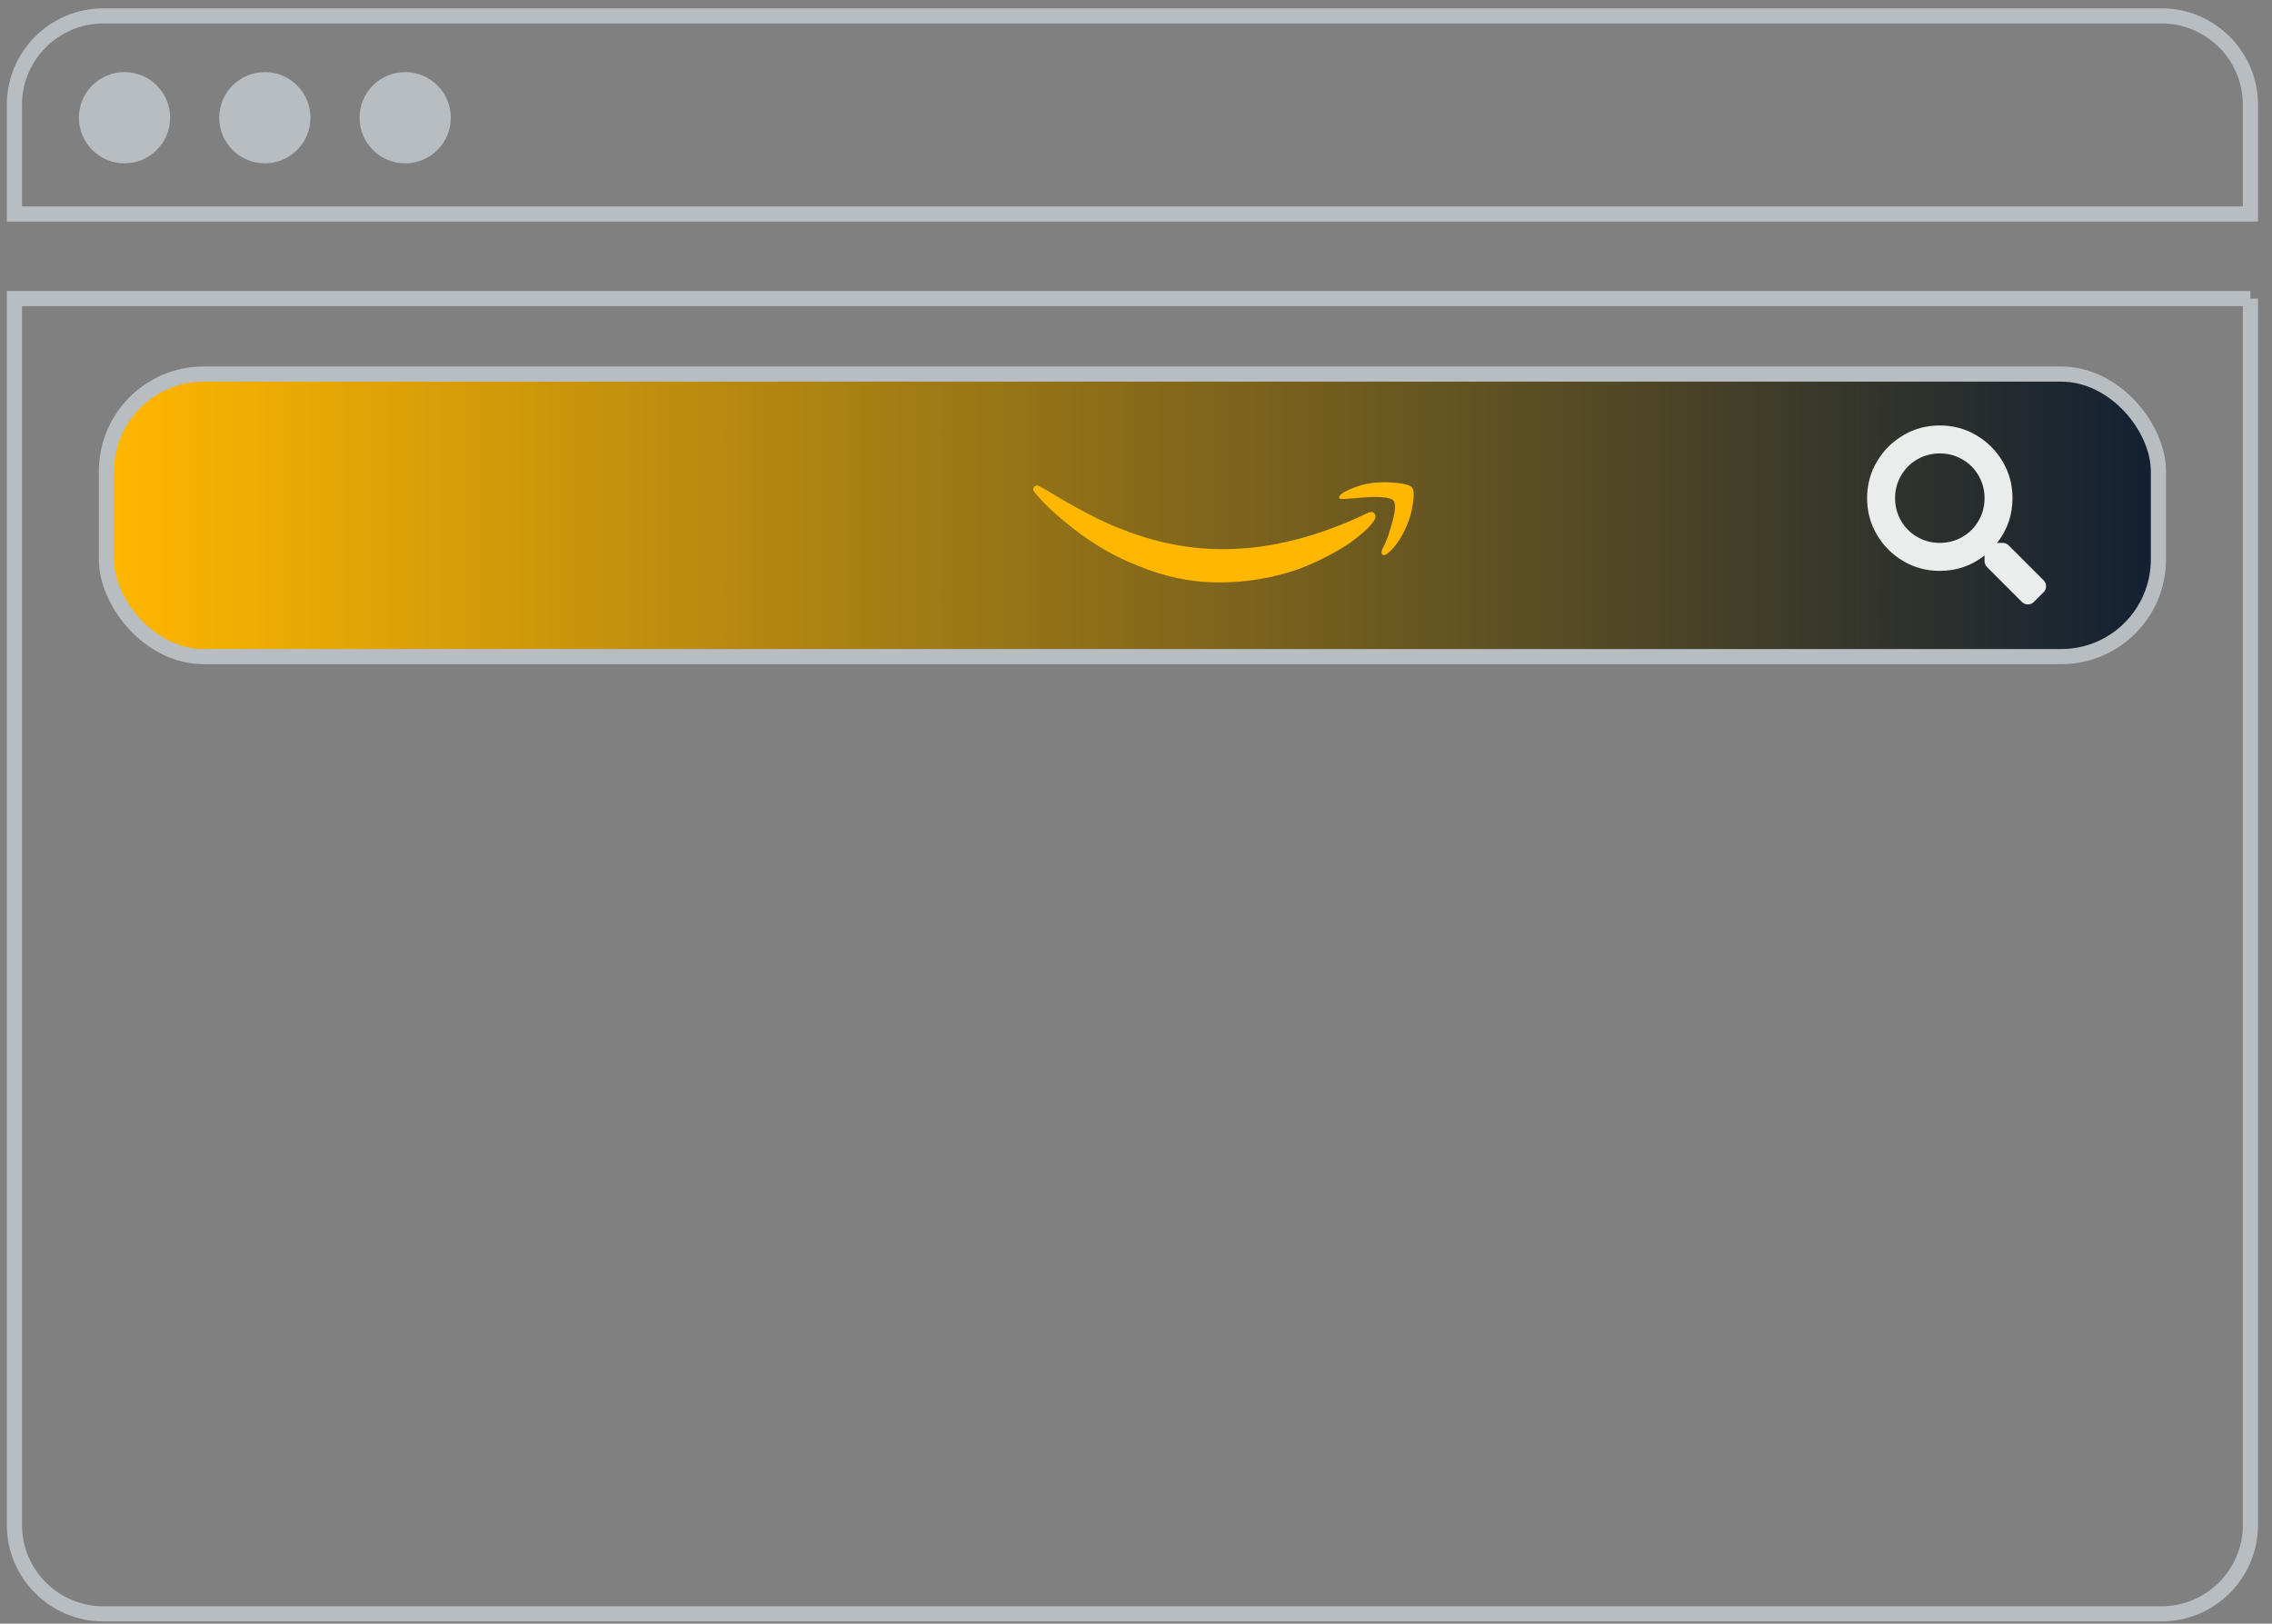 <?xml version="1.0" encoding="UTF-8"?> <!-- Creator: CorelDRAW 2021.5 --> <svg xmlns="http://www.w3.org/2000/svg" xmlns:xlink="http://www.w3.org/1999/xlink" xmlns:xodm="http://www.corel.com/coreldraw/odm/2003" xml:space="preserve" width="52.932mm" height="37.827mm" style="shape-rendering:geometricPrecision; text-rendering:geometricPrecision; image-rendering:optimizeQuality; fill-rule:evenodd; clip-rule:evenodd" viewBox="0 0 5293.2 3782.7"><rect x="0" y="0" width="5293.2" height="3782.7" fill="#808080" stroke="none"/> <defs> <style type="text/css"> <![CDATA[ .str0 {stroke:#B8BDC2;stroke-width:35.28;stroke-miterlimit:22.926} .fil0 {fill:none} .fil4 {fill:#B8BDC2} .fil3 {fill:#EBECEC;fill-rule:nonzero} .fil2 {fill:#FFB700;fill-rule:nonzero} .fil1 {fill:url(#id0)} ]]> </style> <linearGradient id="id0" gradientUnits="userSpaceOnUse" x1="247.99" y1="1200.64" x2="5028.55" y2="1200.64"> <stop offset="0" style="stop-opacity:1; stop-color:#FFB700"></stop> <stop offset="1" style="stop-opacity:1; stop-color:#122033"></stop> </linearGradient> </defs> <g id="Слой_x0020_1">  <g id="_1221468432"> <path class="fil0 str0" d="M240.27 37.08l4795.99 0c113.67,0 206.67,93.01 206.67,206.67l0 254.84 -5209.33 0 0 -254.84c0,-113.67 93,-206.67 206.67,-206.67zm5002.66 658.47l0 2857.66c0,113.66 -93.01,206.67 -206.67,206.67l-4795.99 0c-113.66,0 -206.67,-93 -206.67,-206.67l0 -2857.66 5209.33 0z"></path> <rect class="fil1 str0" x="247.99" y="871.51" width="4780.56" height="658.27" rx="226.36" ry="226.36"></rect> <path class="fil2" d="M3195.9 1220.06c8.19,-9.59 10.64,-17.08 7.14,-22.49 -3.31,-5.4 -9.05,-6.1 -17.26,-2.09 -114.36,54.58 -223.34,82.47 -326.91,83.86 -83.17,1.4 -165.46,-14.29 -247.24,-47.07 -46.38,-17.61 -106.18,-48.99 -179.76,-93.98l-8.19 -4.01c-5.41,-4.18 -10.29,-4.18 -14.31,0 -4.17,4.01 -2.78,9.42 4.02,16.22 21.79,25.98 50.39,52.48 85.78,79.68 46.38,36.78 95.38,65.39 147.16,85.96 63.98,27.19 128.32,40.8 193.19,40.8 64.68,0 126.23,-10.29 184.82,-30.69 43.58,-16.39 83.86,-36.79 120.64,-61.2 24.42,-17.78 41.51,-32.78 50.92,-44.99zm81.77 4.02c6.8,-16.22 11.69,-33.65 14.3,-52.13 2.79,-18.32 2.1,-30.17 -1.92,-35.75 -4.18,-5.4 -16.03,-9.07 -35.91,-11.16 -19.71,-2.09 -38.36,-2.09 -56.15,0 -17.61,2.09 -35.75,7.14 -54.04,15.35 -18.49,8.19 -26.34,14.99 -23.54,20.4 1.39,1.39 2.6,2.09 4,2.09l30.69 -2.09c53.18,-5.41 83.86,-3.5 91.88,6.1 5.59,8.19 3.5,27.89 -6.09,59.27 -5.41,20.4 -12.21,38.2 -20.4,53.18 -2.79,6.81 -2.45,11.16 1.04,13.26 3.31,2.09 7.84,0.35 13.26,-5.06 16.38,-13.77 30.68,-34.87 42.88,-63.46z"></path> <path class="fil3" d="M4761.12 1351.96c3.82,3.83 5.7,8.41 5.7,13.91 0,5.41 -1.88,10 -5.7,13.82l-22.79 22.79c-3.82,3.82 -8.41,5.7 -13.83,5.7 -5.49,0 -10.08,-1.88 -13.9,-5.7l-81.37 -81.44c-3.82,-3.82 -5.7,-8.4 -5.7,-13.82l0 -13.07c-30.43,23.9 -65.18,35.86 -104.23,35.86 -31,0 -59.35,-7.58 -85.13,-22.79 -25.78,-15.22 -46.28,-35.72 -61.5,-61.51 -15.21,-25.78 -22.79,-54.12 -22.79,-85.12 0,-30.92 7.58,-59.27 22.79,-85.05 15.22,-25.78 35.72,-46.28 61.5,-61.5 25.78,-15.22 54.13,-22.8 85.13,-22.8 30.92,0 59.27,7.58 85.05,22.8 25.78,15.22 46.28,35.72 61.5,61.5 15.22,25.78 22.79,54.13 22.79,85.05 0,39.13 -11.95,73.87 -35.85,104.24l13.06 0c5.42,0 10.01,1.94 13.83,5.76l81.44 81.37zm-241.82 -87.13c18.97,0 36.48,-4.59 52.46,-13.83 16.06,-9.24 28.63,-21.82 37.88,-37.88 9.23,-15.98 13.89,-33.49 13.89,-52.53 0,-18.97 -4.66,-36.48 -13.89,-52.46 -9.25,-16.05 -21.82,-28.63 -37.88,-37.87 -15.98,-9.25 -33.49,-13.9 -52.46,-13.9 -19.04,0 -36.55,4.65 -52.54,13.9 -16.05,9.24 -28.63,21.82 -37.87,37.87 -9.24,15.98 -13.83,33.49 -13.83,52.46 0,19.04 4.59,36.55 13.83,52.53 9.24,16.06 21.82,28.64 37.87,37.88 15.99,9.24 33.5,13.83 52.54,13.83z"></path> <circle class="fil4" cx="290.08" cy="274.26" r="106.29"></circle> <circle class="fil4" cx="617.02" cy="274.26" r="106.29"></circle> <circle class="fil4" cx="943.97" cy="274.26" r="106.29"></circle> </g> </g> </svg> 